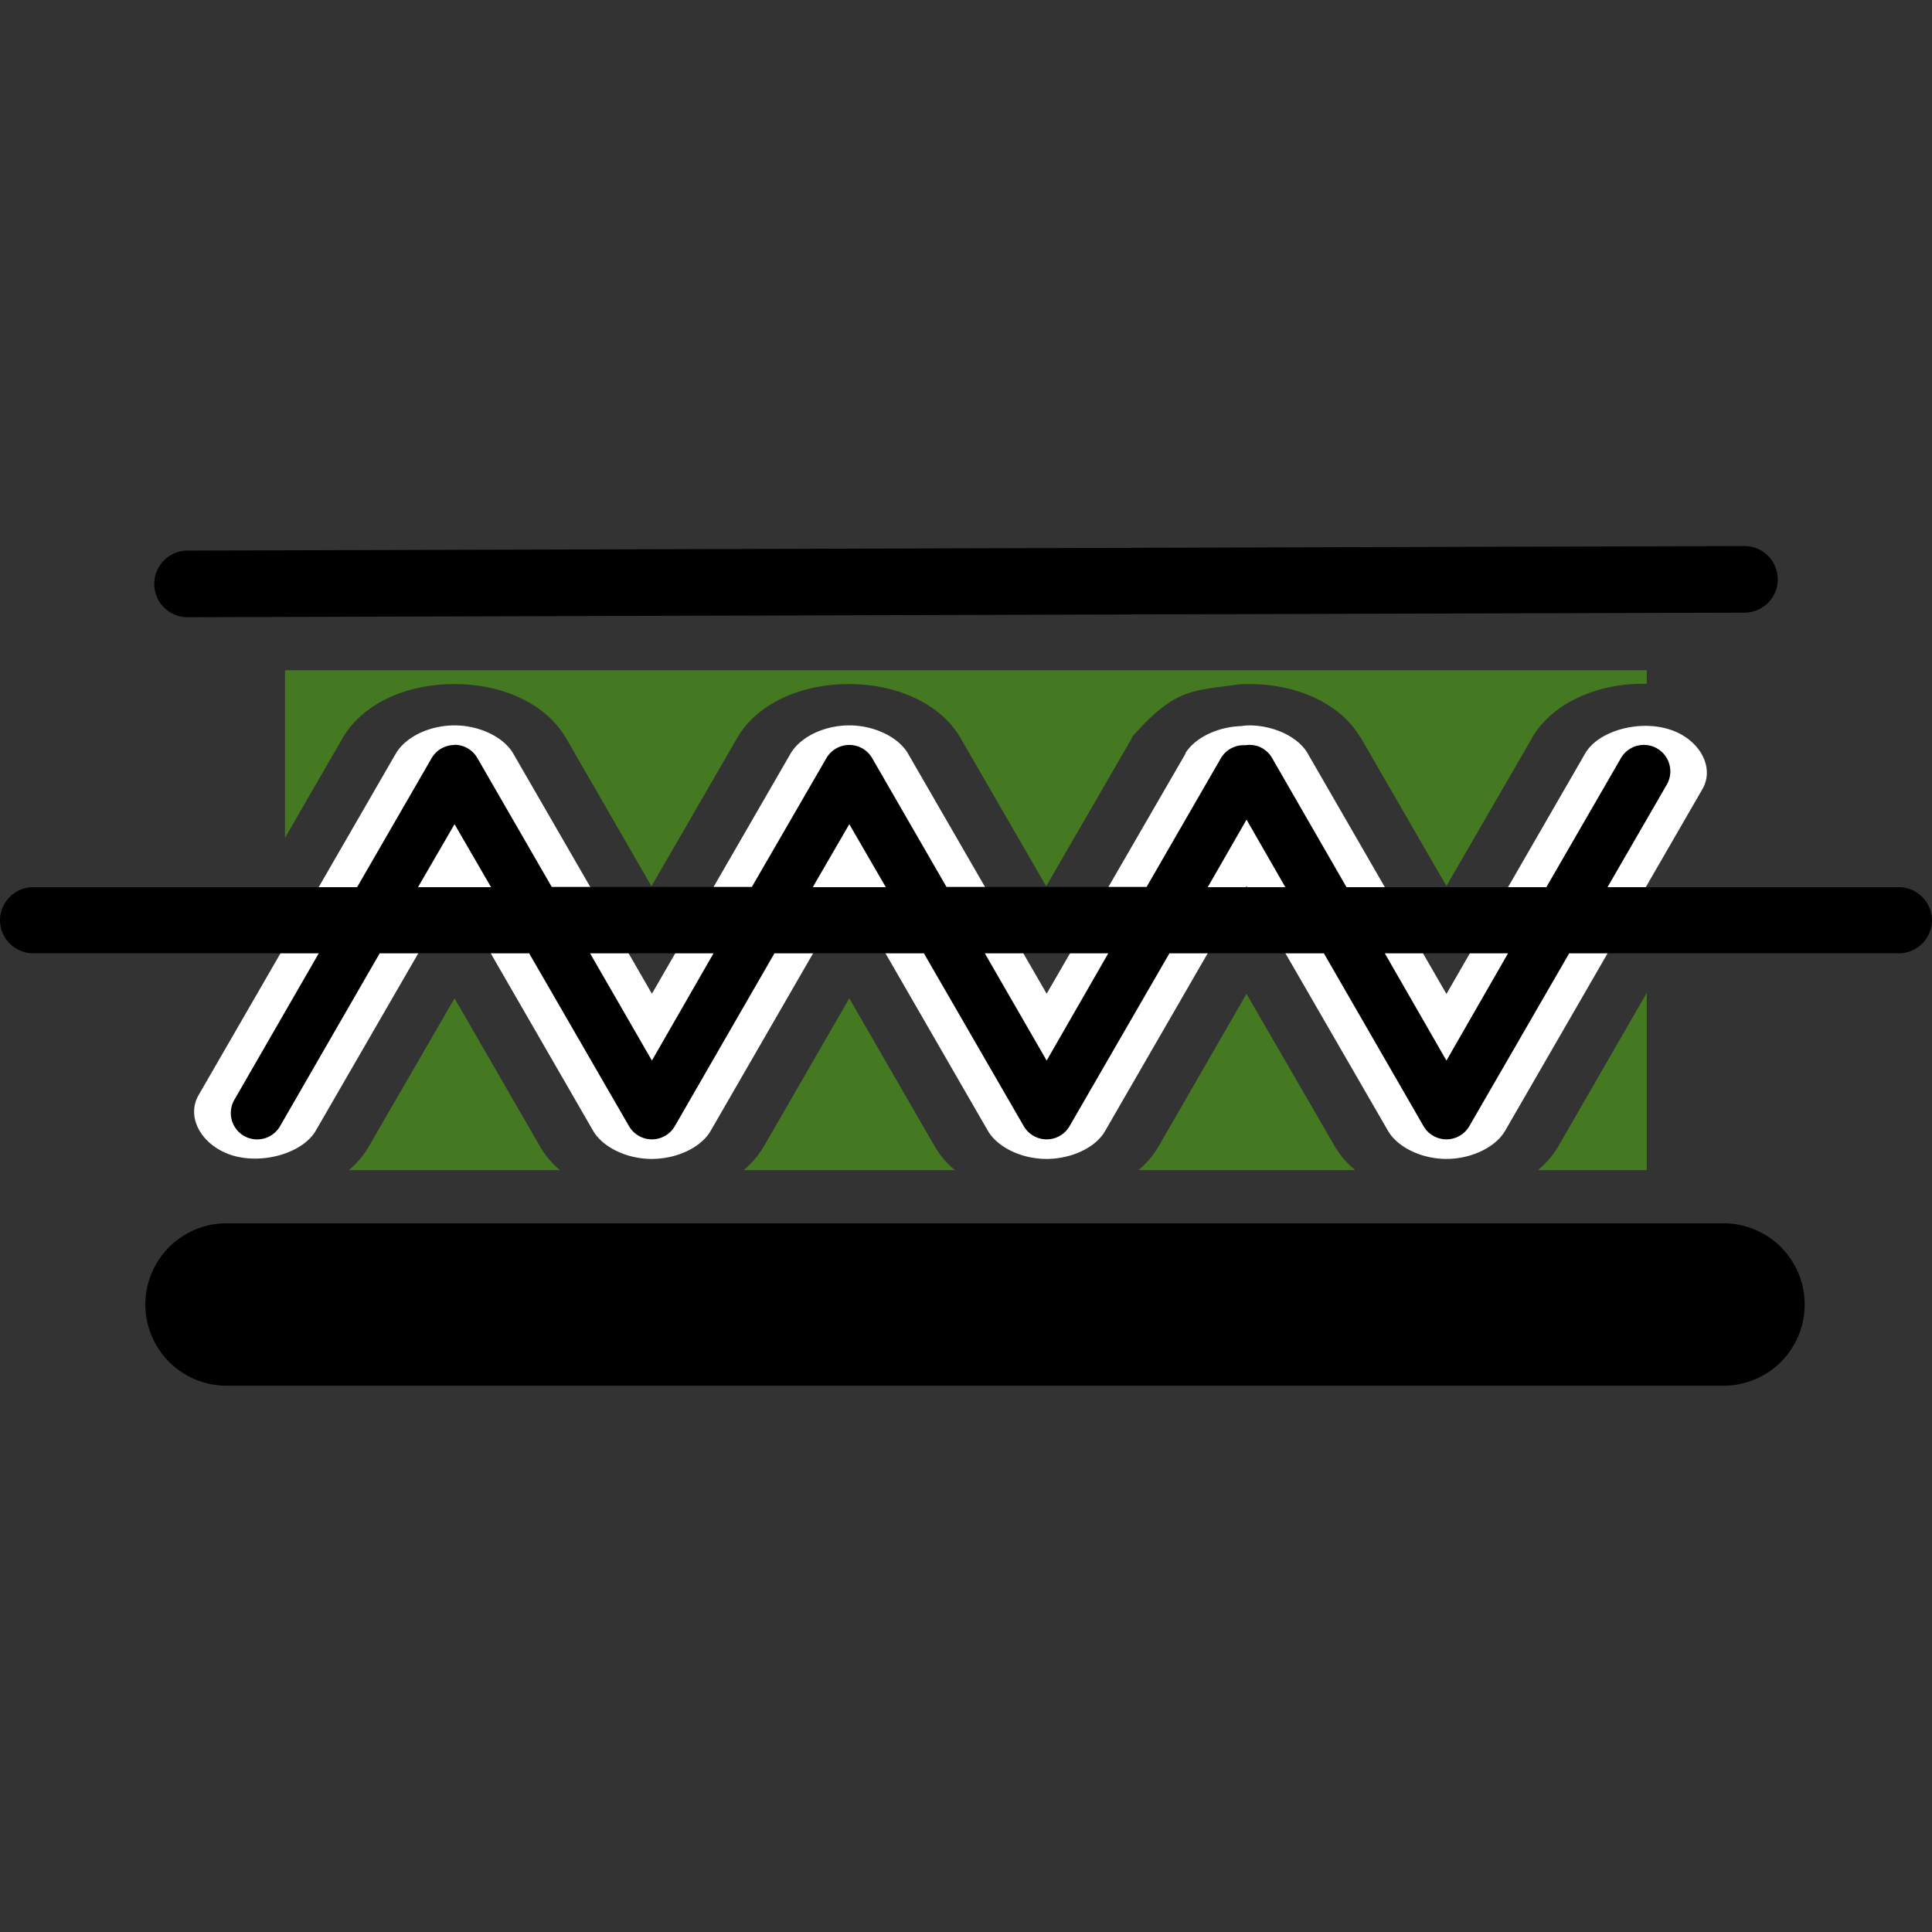 <svg xmlns="http://www.w3.org/2000/svg" width="32" height="32" viewBox="0 0 8.467 8.467"><rect x="0" y="0" width="8.467" height="8.467" fill="#333333" stroke="none"/><path d="M156.295 54.003v.734l.254-.44c.085-.144.271-.234.487-.234h.002c.216 0 .402.09.486.233l.001.001.376.652.377-.652c.084-.144.271-.234.488-.234.217 0 .404.09.488.234l.377.652.373-.645.003-.007.006-.009c.173-.194.248-.195.42-.218h.002l.034-.005a.489.489 0 0 1 .049-.002c.218-.001.406.09.49.234h.001l.376.651.376-.65v-.001c.09-.153.29-.24.502-.235v-.06h-5.968zm.743.423-.025.012-.718 1.243v.1l.51-.883c.087-.15.38-.15.465 0l.608 1.052.025.013.025-.012.608-1.053c.085-.15.378-.15.464 0l.607 1.052.025.013.026-.012.619-1.073c.085-.15.378-.15.464 0l.619 1.072.024.012.025-.011.854-1.48v-.03c-.003-.008-.006-.014-.003-.013.005.001-.036.013-.035.009l-.608 1.053c-.086.15-.379.15-.465 0l-.607-1.052-.02-.01-.031.003h-.001a.382.382 0 0 0-.021.009l-.607 1.05c-.086.148-.378.148-.464 0l-.608-1.052-.025-.012-.025.012-.609 1.052c-.086.148-.378.148-.464 0l-.607-1.052-.025-.012zm5.225.99-.389.675a.395.395 0 0 1-.088.102h.477v-.776zm-1.754.004-.386.67a.392.392 0 0 1-.088.103h.95a.396.396 0 0 1-.088-.102l-.388-.67zm-3.471.02-.376.65a.397.397 0 0 1-.087.103h.925a.393.393 0 0 1-.087-.103l-.375-.65zm1.73 0-.375.65a.394.394 0 0 1-.088.103h.926a.393.393 0 0 1-.088-.103l-.375-.65z" style="fill:#447821;stroke-width:.107;stroke-linecap:round;stroke-linejoin:round;paint-order:stroke fill markers" transform="translate(-155.046 -51.065)"/><path d="M157.038 54.244c-.109 0-.214.05-.257.123l-.865 1.498c-.056.098.015.223.15.264.135.04.308-.012.364-.109l.608-1.052.607 1.052c.042.073.148.124.257.124.11 0 .217-.05.259-.124l.607-1.052.607 1.052c.042.073.148.124.257.124.11 0 .217-.05.258-.124l.619-1.072.62 1.073c.042.072.147.123.256.123.109 0 .215-.051.257-.123l.865-1.498c.056-.097-.015-.223-.15-.263-.135-.04-.308.01-.364.107l-.608 1.054-.608-1.054c-.042-.073-.149-.123-.258-.123a.133.096 0 0 0-.017.001.414.414 0 0 0-.038.006l.04-.004c-.11-.002-.216.046-.262.117a.133.096 0 0 0 0 .003l-.609 1.053-.608-1.053c-.042-.072-.148-.123-.257-.123-.109 0-.214.05-.257.123l-.608 1.053-.608-1.053c-.042-.072-.148-.123-.257-.123z" style="fill:#fff;stroke-width:.303;stroke-linecap:round;stroke-linejoin:round;paint-order:stroke fill markers" transform="translate(-155.046 -51.065)"/><path d="m162.691 53.458-6.825.02a.146.146 0 0 0-.144.147.146.146 0 0 0 .146.145l6.824-.02a.146.146 0 0 0 .145-.147.146.146 0 0 0-.146-.145zm-6.651 2.968a.356.356 0 0 0-.357.356.356.356 0 0 0 .357.356h6.559a.356.356 0 0 0 .356-.356.356.356 0 0 0-.356-.356zM157.038 54.33a.116.116 0 0 0-.1.057l-.327.566h-1.42a.146.146 0 0 0-.145.145.146.146 0 0 0 .146.145h1.251l-.37.642a.116.116 0 0 0 .042.158.116.116 0 0 0 .158-.042l.437-.758h.655l.438.758a.116.116 0 0 0 .2 0l.437-.758h.655l.438.758a.116.116 0 0 0 .2 0l.438-.758h.677l.437.758a.116.116 0 0 0 .2 0l.438-.758h1.444a.146.146 0 0 0 .146-.145.146.146 0 0 0-.146-.145h-1.276l.26-.45a.116.116 0 0 0-.043-.158.116.116 0 0 0-.158.042l-.327.566h-.876l-.326-.566a.116.116 0 0 0-.07-.054.116.116 0 0 0-.047-.002.116.116 0 0 0-.107.056l-.326.565h-.877l-.326-.565a.116.116 0 0 0-.2 0l-.327.565h-.877l-.326-.565a.116.116 0 0 0-.1-.058zm3.471.327.17.296h-.34zm-3.471.02.16.276h-.32zm1.73 0 .16.276h-.32zm-1.136.566h.541l-.27.47zm1.73 0h.541l-.27.47zm1.753 0h.54l-.27.47z" style="stroke-width:.356;stroke-linecap:round;stroke-linejoin:round;paint-order:stroke fill markers" transform="translate(-155.046 -51.065)"/></svg>
